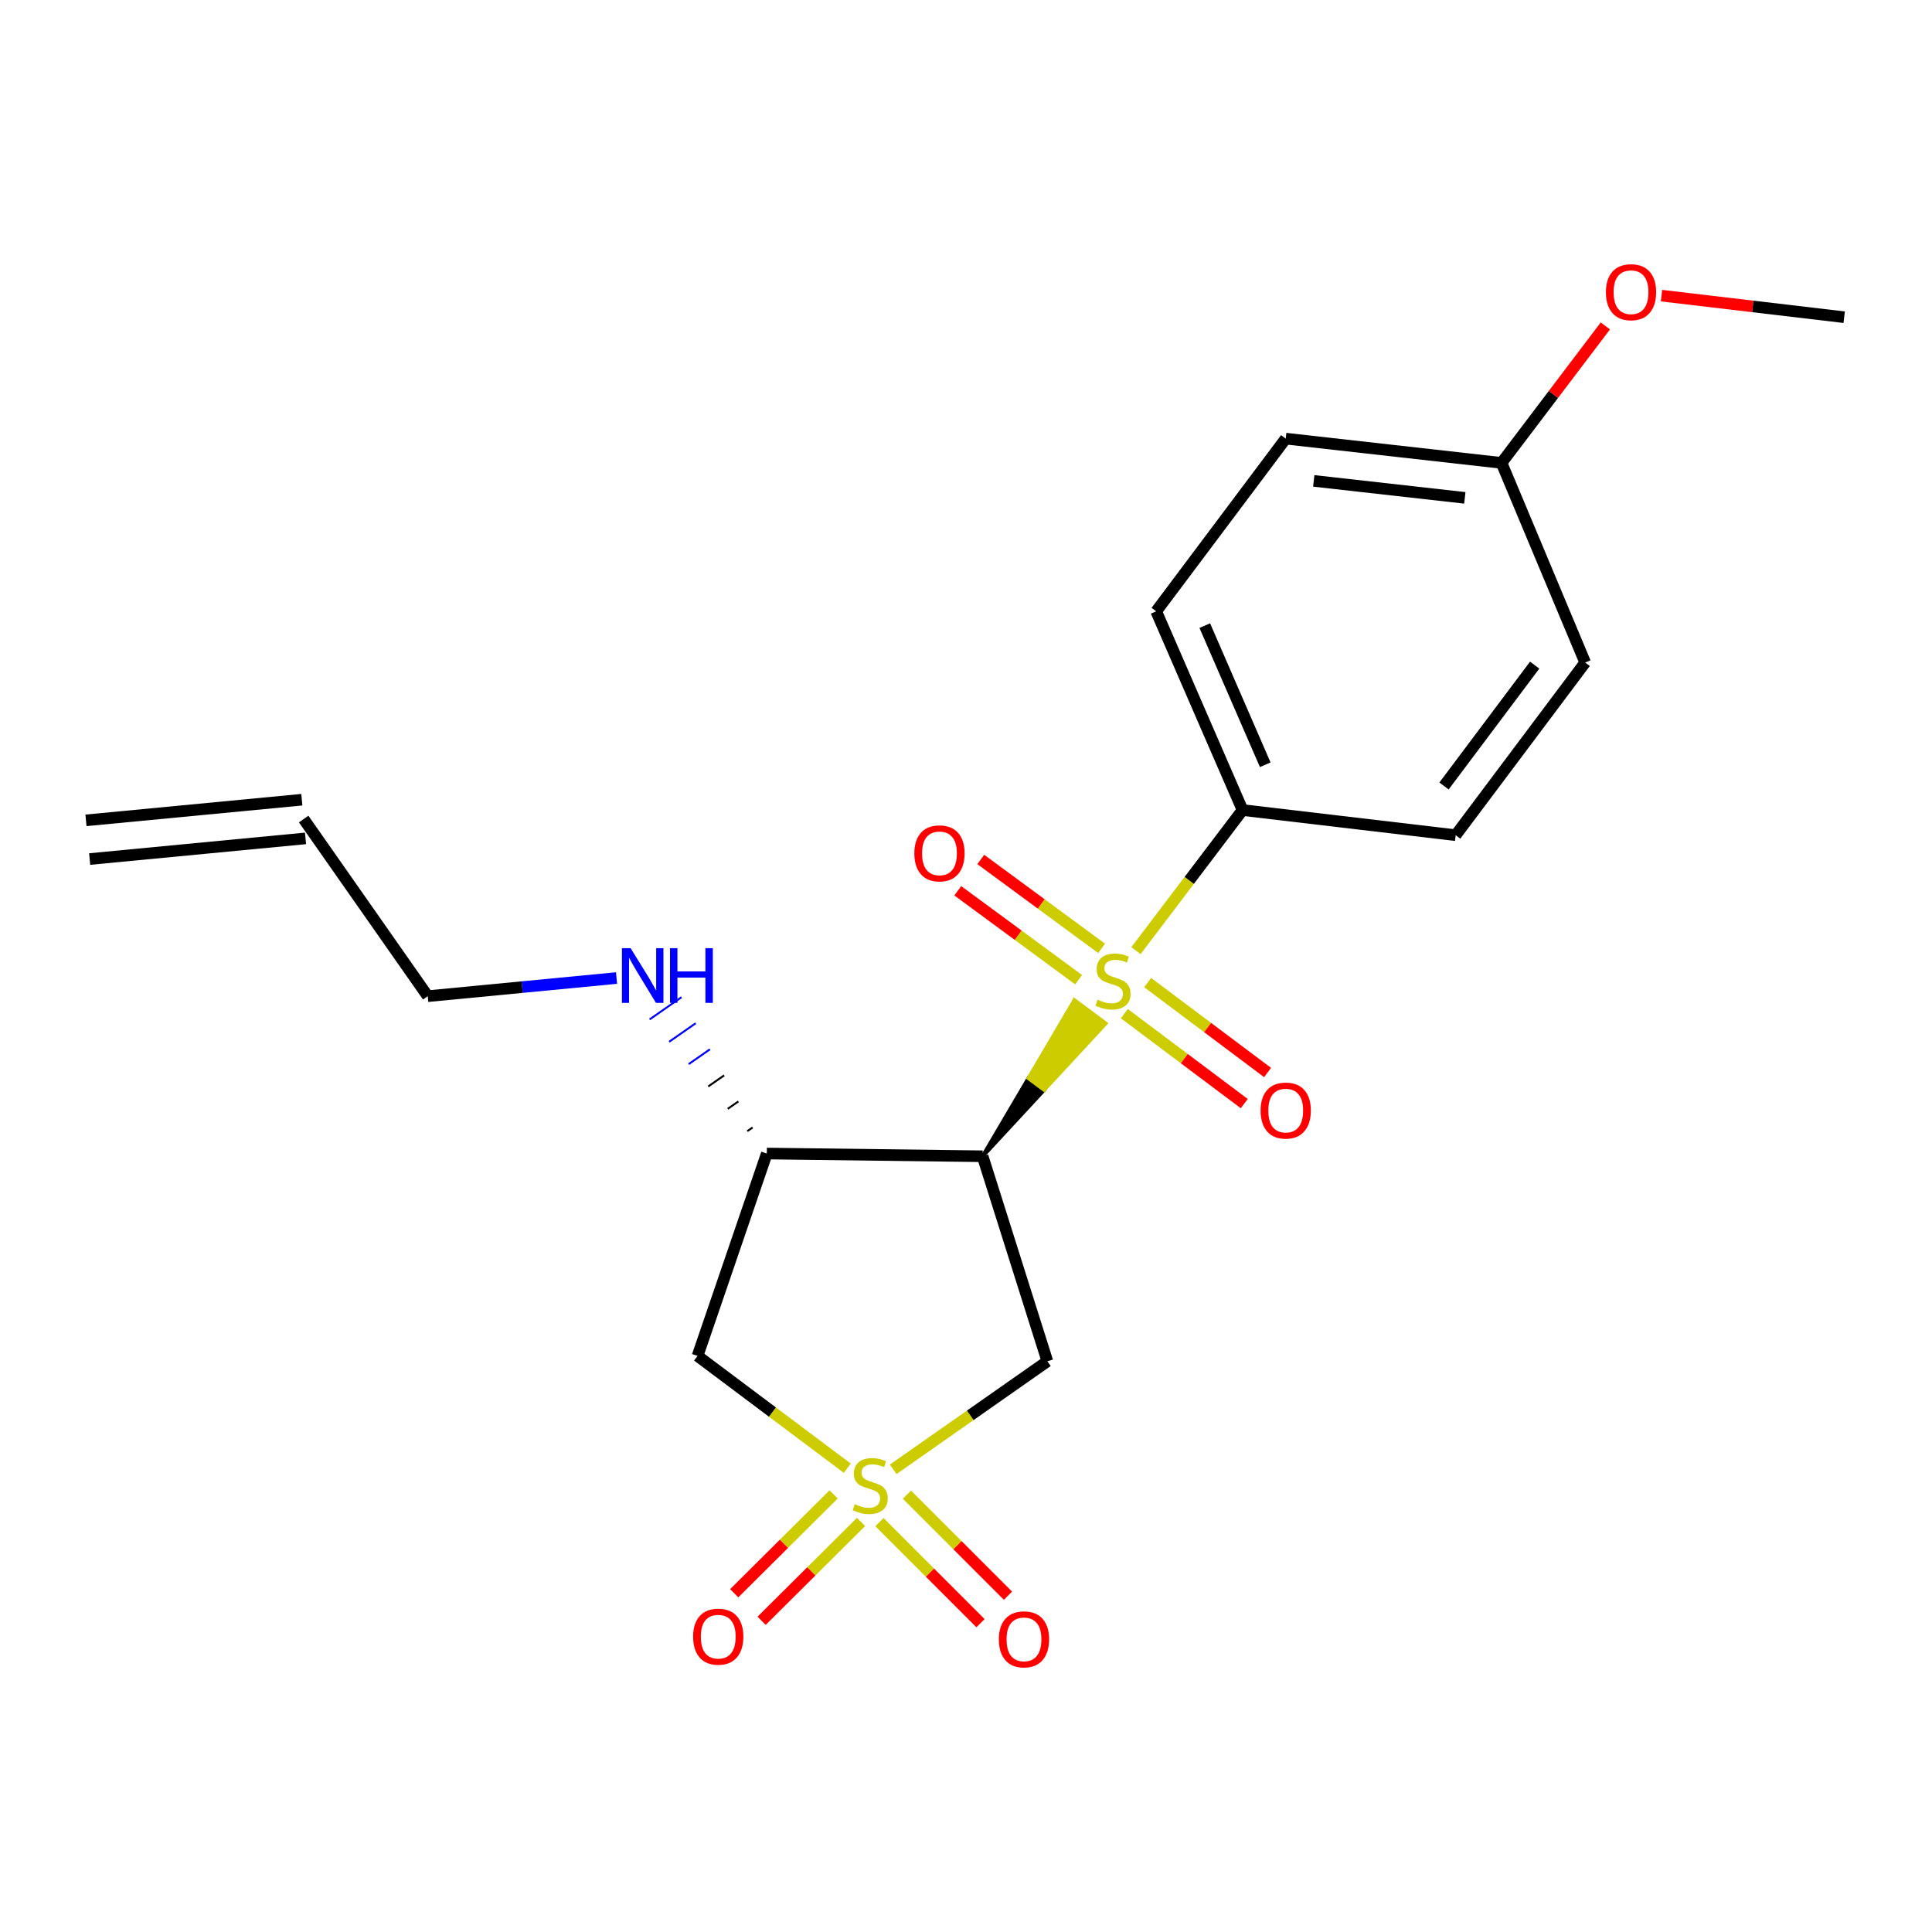 <?xml version='1.0' encoding='iso-8859-1'?>
<svg version='1.1' baseProfile='full'
              xmlns='http://www.w3.org/2000/svg'
                      xmlns:rdkit='http://www.rdkit.org/xml'
                      xmlns:xlink='http://www.w3.org/1999/xlink'
                  xml:space='preserve'
width='1000px' height='1000px' viewBox='0 0 1000 1000'>
<!-- END OF HEADER -->
<rect style='opacity:1.0;fill:#FFFFFF;stroke:none' width='1000' height='1000' x='0' y='0'> </rect>
<path class='bond-2' d='M 462.306,760.524 L 502.213,732.565' style='fill:none;fill-rule:evenodd;stroke:#CCCC00;stroke-width:6px;stroke-linecap:butt;stroke-linejoin:miter;stroke-opacity:1' />
<path class='bond-2' d='M 502.213,732.565 L 542.121,704.605' style='fill:none;fill-rule:evenodd;stroke:#000000;stroke-width:6px;stroke-linecap:butt;stroke-linejoin:miter;stroke-opacity:1' />
<path class='bond-3' d='M 438.554,759.944 L 399.8,730.883' style='fill:none;fill-rule:evenodd;stroke:#CCCC00;stroke-width:6px;stroke-linecap:butt;stroke-linejoin:miter;stroke-opacity:1' />
<path class='bond-3' d='M 399.8,730.883 L 361.047,701.823' style='fill:none;fill-rule:evenodd;stroke:#000000;stroke-width:6px;stroke-linecap:butt;stroke-linejoin:miter;stroke-opacity:1' />
<path class='bond-6' d='M 431.485,773.5 L 405.756,799.079' style='fill:none;fill-rule:evenodd;stroke:#CCCC00;stroke-width:6px;stroke-linecap:butt;stroke-linejoin:miter;stroke-opacity:1' />
<path class='bond-6' d='M 405.756,799.079 L 380.027,824.658' style='fill:none;fill-rule:evenodd;stroke:#FF0000;stroke-width:6px;stroke-linecap:butt;stroke-linejoin:miter;stroke-opacity:1' />
<path class='bond-6' d='M 445.663,787.762 L 419.935,813.341' style='fill:none;fill-rule:evenodd;stroke:#CCCC00;stroke-width:6px;stroke-linecap:butt;stroke-linejoin:miter;stroke-opacity:1' />
<path class='bond-6' d='M 419.935,813.341 L 394.206,838.92' style='fill:none;fill-rule:evenodd;stroke:#FF0000;stroke-width:6px;stroke-linecap:butt;stroke-linejoin:miter;stroke-opacity:1' />
<path class='bond-7' d='M 455.21,787.852 L 481.358,814.003' style='fill:none;fill-rule:evenodd;stroke:#CCCC00;stroke-width:6px;stroke-linecap:butt;stroke-linejoin:miter;stroke-opacity:1' />
<path class='bond-7' d='M 481.358,814.003 L 507.506,840.155' style='fill:none;fill-rule:evenodd;stroke:#FF0000;stroke-width:6px;stroke-linecap:butt;stroke-linejoin:miter;stroke-opacity:1' />
<path class='bond-7' d='M 469.432,773.633 L 495.579,799.784' style='fill:none;fill-rule:evenodd;stroke:#CCCC00;stroke-width:6px;stroke-linecap:butt;stroke-linejoin:miter;stroke-opacity:1' />
<path class='bond-7' d='M 495.579,799.784 L 521.727,825.935' style='fill:none;fill-rule:evenodd;stroke:#FF0000;stroke-width:6px;stroke-linecap:butt;stroke-linejoin:miter;stroke-opacity:1' />
<path class='bond-0' d='M 508.603,598.476 L 540.436,564.099 L 532.367,558.098 Z' style='fill:#000000;fill-rule:evenodd;fill-opacity:1;stroke:#000000;stroke-width:2px;stroke-linecap:butt;stroke-linejoin:miter;stroke-opacity:1;' />
<path class='bond-0' d='M 540.436,564.099 L 556.131,517.721 L 572.268,529.722 Z' style='fill:#CCCC00;fill-rule:evenodd;fill-opacity:1;stroke:#CCCC00;stroke-width:2px;stroke-linecap:butt;stroke-linejoin:miter;stroke-opacity:1;' />
<path class='bond-0' d='M 540.436,564.099 L 532.367,558.098 L 556.131,517.721 Z' style='fill:#CCCC00;fill-rule:evenodd;fill-opacity:1;stroke:#CCCC00;stroke-width:2px;stroke-linecap:butt;stroke-linejoin:miter;stroke-opacity:1;' />
<path class='bond-5' d='M 587.962,492.073 L 615.553,455.676' style='fill:none;fill-rule:evenodd;stroke:#CCCC00;stroke-width:6px;stroke-linecap:butt;stroke-linejoin:miter;stroke-opacity:1' />
<path class='bond-5' d='M 615.553,455.676 L 643.143,419.279' style='fill:none;fill-rule:evenodd;stroke:#000000;stroke-width:6px;stroke-linecap:butt;stroke-linejoin:miter;stroke-opacity:1' />
<path class='bond-8' d='M 581.948,524.659 L 612.99,547.941' style='fill:none;fill-rule:evenodd;stroke:#CCCC00;stroke-width:6px;stroke-linecap:butt;stroke-linejoin:miter;stroke-opacity:1' />
<path class='bond-8' d='M 612.99,547.941 L 644.033,571.223' style='fill:none;fill-rule:evenodd;stroke:#FF0000;stroke-width:6px;stroke-linecap:butt;stroke-linejoin:miter;stroke-opacity:1' />
<path class='bond-8' d='M 594.014,508.571 L 625.057,531.853' style='fill:none;fill-rule:evenodd;stroke:#CCCC00;stroke-width:6px;stroke-linecap:butt;stroke-linejoin:miter;stroke-opacity:1' />
<path class='bond-8' d='M 625.057,531.853 L 656.099,555.135' style='fill:none;fill-rule:evenodd;stroke:#FF0000;stroke-width:6px;stroke-linecap:butt;stroke-linejoin:miter;stroke-opacity:1' />
<path class='bond-9' d='M 570.198,490.879 L 538.923,467.869' style='fill:none;fill-rule:evenodd;stroke:#CCCC00;stroke-width:6px;stroke-linecap:butt;stroke-linejoin:miter;stroke-opacity:1' />
<path class='bond-9' d='M 538.923,467.869 L 507.648,444.859' style='fill:none;fill-rule:evenodd;stroke:#FF0000;stroke-width:6px;stroke-linecap:butt;stroke-linejoin:miter;stroke-opacity:1' />
<path class='bond-9' d='M 558.28,507.078 L 527.005,484.068' style='fill:none;fill-rule:evenodd;stroke:#CCCC00;stroke-width:6px;stroke-linecap:butt;stroke-linejoin:miter;stroke-opacity:1' />
<path class='bond-9' d='M 527.005,484.068 L 495.73,461.058' style='fill:none;fill-rule:evenodd;stroke:#FF0000;stroke-width:6px;stroke-linecap:butt;stroke-linejoin:miter;stroke-opacity:1' />
<path class='bond-1' d='M 508.603,598.476 L 542.121,704.605' style='fill:none;fill-rule:evenodd;stroke:#000000;stroke-width:6px;stroke-linecap:butt;stroke-linejoin:miter;stroke-opacity:1' />
<path class='bond-21' d='M 508.603,598.476 L 396.899,597.069' style='fill:none;fill-rule:evenodd;stroke:#000000;stroke-width:6px;stroke-linecap:butt;stroke-linejoin:miter;stroke-opacity:1' />
<path class='bond-4' d='M 361.047,701.823 L 396.899,597.069' style='fill:none;fill-rule:evenodd;stroke:#000000;stroke-width:6px;stroke-linecap:butt;stroke-linejoin:miter;stroke-opacity:1' />
<path class='bond-10' d='M 389.539,583.581 L 386.789,585.498' style='fill:none;fill-rule:evenodd;stroke:#000000;stroke-width:1.0px;stroke-linecap:butt;stroke-linejoin:miter;stroke-opacity:1' />
<path class='bond-10' d='M 382.178,570.094 L 376.679,573.928' style='fill:none;fill-rule:evenodd;stroke:#000000;stroke-width:1.0px;stroke-linecap:butt;stroke-linejoin:miter;stroke-opacity:1' />
<path class='bond-10' d='M 374.818,556.607 L 366.569,562.358' style='fill:none;fill-rule:evenodd;stroke:#000000;stroke-width:1.0px;stroke-linecap:butt;stroke-linejoin:miter;stroke-opacity:1' />
<path class='bond-10' d='M 367.457,543.12 L 356.459,550.788' style='fill:none;fill-rule:evenodd;stroke:#0000FF;stroke-width:1.0px;stroke-linecap:butt;stroke-linejoin:miter;stroke-opacity:1' />
<path class='bond-10' d='M 360.097,529.633 L 346.349,539.218' style='fill:none;fill-rule:evenodd;stroke:#0000FF;stroke-width:1.0px;stroke-linecap:butt;stroke-linejoin:miter;stroke-opacity:1' />
<path class='bond-10' d='M 352.736,516.145 L 336.239,527.647' style='fill:none;fill-rule:evenodd;stroke:#0000FF;stroke-width:1.0px;stroke-linecap:butt;stroke-linejoin:miter;stroke-opacity:1' />
<path class='bond-11' d='M 643.143,419.279 L 598.442,316.413' style='fill:none;fill-rule:evenodd;stroke:#000000;stroke-width:6px;stroke-linecap:butt;stroke-linejoin:miter;stroke-opacity:1' />
<path class='bond-11' d='M 654.882,395.834 L 623.591,323.828' style='fill:none;fill-rule:evenodd;stroke:#000000;stroke-width:6px;stroke-linecap:butt;stroke-linejoin:miter;stroke-opacity:1' />
<path class='bond-12' d='M 643.143,419.279 L 753.45,432.295' style='fill:none;fill-rule:evenodd;stroke:#000000;stroke-width:6px;stroke-linecap:butt;stroke-linejoin:miter;stroke-opacity:1' />
<path class='bond-19' d='M 319.123,506.229 L 270.262,510.925' style='fill:none;fill-rule:evenodd;stroke:#0000FF;stroke-width:6px;stroke-linecap:butt;stroke-linejoin:miter;stroke-opacity:1' />
<path class='bond-19' d='M 270.262,510.925 L 221.4,515.62' style='fill:none;fill-rule:evenodd;stroke:#000000;stroke-width:6px;stroke-linecap:butt;stroke-linejoin:miter;stroke-opacity:1' />
<path class='bond-17' d='M 598.442,316.413 L 665.488,227.033' style='fill:none;fill-rule:evenodd;stroke:#000000;stroke-width:6px;stroke-linecap:butt;stroke-linejoin:miter;stroke-opacity:1' />
<path class='bond-16' d='M 753.45,432.295 L 820.486,342.937' style='fill:none;fill-rule:evenodd;stroke:#000000;stroke-width:6px;stroke-linecap:butt;stroke-linejoin:miter;stroke-opacity:1' />
<path class='bond-16' d='M 747.418,406.823 L 794.343,344.272' style='fill:none;fill-rule:evenodd;stroke:#000000;stroke-width:6px;stroke-linecap:butt;stroke-linejoin:miter;stroke-opacity:1' />
<path class='bond-13' d='M 157.18,423.938 L 221.4,515.62' style='fill:none;fill-rule:evenodd;stroke:#000000;stroke-width:6px;stroke-linecap:butt;stroke-linejoin:miter;stroke-opacity:1' />
<path class='bond-14' d='M 156.222,413.929 L 44.497,424.621' style='fill:none;fill-rule:evenodd;stroke:#000000;stroke-width:6px;stroke-linecap:butt;stroke-linejoin:miter;stroke-opacity:1' />
<path class='bond-14' d='M 158.138,433.948 L 46.413,444.64' style='fill:none;fill-rule:evenodd;stroke:#000000;stroke-width:6px;stroke-linecap:butt;stroke-linejoin:miter;stroke-opacity:1' />
<path class='bond-15' d='M 777.192,239.59 L 820.486,342.937' style='fill:none;fill-rule:evenodd;stroke:#000000;stroke-width:6px;stroke-linecap:butt;stroke-linejoin:miter;stroke-opacity:1' />
<path class='bond-18' d='M 777.192,239.59 L 804.059,204.142' style='fill:none;fill-rule:evenodd;stroke:#000000;stroke-width:6px;stroke-linecap:butt;stroke-linejoin:miter;stroke-opacity:1' />
<path class='bond-18' d='M 804.059,204.142 L 830.927,168.694' style='fill:none;fill-rule:evenodd;stroke:#FF0000;stroke-width:6px;stroke-linecap:butt;stroke-linejoin:miter;stroke-opacity:1' />
<path class='bond-22' d='M 777.192,239.59 L 665.488,227.033' style='fill:none;fill-rule:evenodd;stroke:#000000;stroke-width:6px;stroke-linecap:butt;stroke-linejoin:miter;stroke-opacity:1' />
<path class='bond-22' d='M 758.19,257.692 L 679.997,248.901' style='fill:none;fill-rule:evenodd;stroke:#000000;stroke-width:6px;stroke-linecap:butt;stroke-linejoin:miter;stroke-opacity:1' />
<path class='bond-20' d='M 859.994,153.022 L 907.27,158.605' style='fill:none;fill-rule:evenodd;stroke:#FF0000;stroke-width:6px;stroke-linecap:butt;stroke-linejoin:miter;stroke-opacity:1' />
<path class='bond-20' d='M 907.27,158.605 L 954.545,164.187' style='fill:none;fill-rule:evenodd;stroke:#000000;stroke-width:6px;stroke-linecap:butt;stroke-linejoin:miter;stroke-opacity:1' />
<path  class='atom-0' d='M 442.427 778.567
Q 442.747 778.687, 444.067 779.247
Q 445.387 779.807, 446.827 780.167
Q 448.307 780.487, 449.747 780.487
Q 452.427 780.487, 453.987 779.207
Q 455.547 777.887, 455.547 775.607
Q 455.547 774.047, 454.747 773.087
Q 453.987 772.127, 452.787 771.607
Q 451.587 771.087, 449.587 770.487
Q 447.067 769.727, 445.547 769.007
Q 444.067 768.287, 442.987 766.767
Q 441.947 765.247, 441.947 762.687
Q 441.947 759.127, 444.347 756.927
Q 446.787 754.727, 451.587 754.727
Q 454.867 754.727, 458.587 756.287
L 457.667 759.367
Q 454.267 757.967, 451.707 757.967
Q 448.947 757.967, 447.427 759.127
Q 445.907 760.247, 445.947 762.207
Q 445.947 763.727, 446.707 764.647
Q 447.507 765.567, 448.627 766.087
Q 449.787 766.607, 451.707 767.207
Q 454.267 768.007, 455.787 768.807
Q 457.307 769.607, 458.387 771.247
Q 459.507 772.847, 459.507 775.607
Q 459.507 779.527, 456.867 781.647
Q 454.267 783.727, 449.907 783.727
Q 447.387 783.727, 445.467 783.167
Q 443.587 782.647, 441.347 781.727
L 442.427 778.567
' fill='#CCCC00'/>
<path  class='atom-1' d='M 568.108 517.43
Q 568.428 517.55, 569.748 518.11
Q 571.068 518.67, 572.508 519.03
Q 573.988 519.35, 575.428 519.35
Q 578.108 519.35, 579.668 518.07
Q 581.228 516.75, 581.228 514.47
Q 581.228 512.91, 580.428 511.95
Q 579.668 510.99, 578.468 510.47
Q 577.268 509.95, 575.268 509.35
Q 572.748 508.59, 571.228 507.87
Q 569.748 507.15, 568.668 505.63
Q 567.628 504.11, 567.628 501.55
Q 567.628 497.99, 570.028 495.79
Q 572.468 493.59, 577.268 493.59
Q 580.548 493.59, 584.268 495.15
L 583.348 498.23
Q 579.948 496.83, 577.388 496.83
Q 574.628 496.83, 573.108 497.99
Q 571.588 499.11, 571.628 501.07
Q 571.628 502.59, 572.388 503.51
Q 573.188 504.43, 574.308 504.95
Q 575.468 505.47, 577.388 506.07
Q 579.948 506.87, 581.468 507.67
Q 582.988 508.47, 584.068 510.11
Q 585.188 511.71, 585.188 514.47
Q 585.188 518.39, 582.548 520.51
Q 579.948 522.59, 575.588 522.59
Q 573.068 522.59, 571.148 522.03
Q 569.268 521.51, 567.028 520.59
L 568.108 517.43
' fill='#CCCC00'/>
<path  class='atom-7' d='M 358.761 847.135
Q 358.761 840.335, 362.121 836.535
Q 365.481 832.735, 371.761 832.735
Q 378.041 832.735, 381.401 836.535
Q 384.761 840.335, 384.761 847.135
Q 384.761 854.015, 381.361 857.935
Q 377.961 861.815, 371.761 861.815
Q 365.521 861.815, 362.121 857.935
Q 358.761 854.055, 358.761 847.135
M 371.761 858.615
Q 376.081 858.615, 378.401 855.735
Q 380.761 852.815, 380.761 847.135
Q 380.761 841.575, 378.401 838.775
Q 376.081 835.935, 371.761 835.935
Q 367.441 835.935, 365.081 838.735
Q 362.761 841.535, 362.761 847.135
Q 362.761 852.855, 365.081 855.735
Q 367.441 858.615, 371.761 858.615
' fill='#FF0000'/>
<path  class='atom-8' d='M 517.01 848.521
Q 517.01 841.721, 520.37 837.921
Q 523.73 834.121, 530.01 834.121
Q 536.29 834.121, 539.65 837.921
Q 543.01 841.721, 543.01 848.521
Q 543.01 855.401, 539.61 859.321
Q 536.21 863.201, 530.01 863.201
Q 523.77 863.201, 520.37 859.321
Q 517.01 855.441, 517.01 848.521
M 530.01 860.001
Q 534.33 860.001, 536.65 857.121
Q 539.01 854.201, 539.01 848.521
Q 539.01 842.961, 536.65 840.161
Q 534.33 837.321, 530.01 837.321
Q 525.69 837.321, 523.33 840.121
Q 521.01 842.921, 521.01 848.521
Q 521.01 854.241, 523.33 857.121
Q 525.69 860.001, 530.01 860.001
' fill='#FF0000'/>
<path  class='atom-9' d='M 652.488 574.826
Q 652.488 568.026, 655.848 564.226
Q 659.208 560.426, 665.488 560.426
Q 671.768 560.426, 675.128 564.226
Q 678.488 568.026, 678.488 574.826
Q 678.488 581.706, 675.088 585.626
Q 671.688 589.506, 665.488 589.506
Q 659.248 589.506, 655.848 585.626
Q 652.488 581.746, 652.488 574.826
M 665.488 586.306
Q 669.808 586.306, 672.128 583.426
Q 674.488 580.506, 674.488 574.826
Q 674.488 569.266, 672.128 566.466
Q 669.808 563.626, 665.488 563.626
Q 661.168 563.626, 658.808 566.426
Q 656.488 569.226, 656.488 574.826
Q 656.488 580.546, 658.808 583.426
Q 661.168 586.306, 665.488 586.306
' fill='#FF0000'/>
<path  class='atom-10' d='M 473.269 441.693
Q 473.269 434.893, 476.629 431.093
Q 479.989 427.293, 486.269 427.293
Q 492.549 427.293, 495.909 431.093
Q 499.269 434.893, 499.269 441.693
Q 499.269 448.573, 495.869 452.493
Q 492.469 456.373, 486.269 456.373
Q 480.029 456.373, 476.629 452.493
Q 473.269 448.613, 473.269 441.693
M 486.269 453.173
Q 490.589 453.173, 492.909 450.293
Q 495.269 447.373, 495.269 441.693
Q 495.269 436.133, 492.909 433.333
Q 490.589 430.493, 486.269 430.493
Q 481.949 430.493, 479.589 433.293
Q 477.269 436.093, 477.269 441.693
Q 477.269 447.413, 479.589 450.293
Q 481.949 453.173, 486.269 453.173
' fill='#FF0000'/>
<path  class='atom-11' d='M 326.397 490.768
L 335.677 505.768
Q 336.597 507.248, 338.077 509.928
Q 339.557 512.608, 339.637 512.768
L 339.637 490.768
L 343.397 490.768
L 343.397 519.088
L 339.517 519.088
L 329.557 502.688
Q 328.397 500.768, 327.157 498.568
Q 325.957 496.368, 325.597 495.688
L 325.597 519.088
L 321.917 519.088
L 321.917 490.768
L 326.397 490.768
' fill='#0000FF'/>
<path  class='atom-11' d='M 346.797 490.768
L 350.637 490.768
L 350.637 502.808
L 365.117 502.808
L 365.117 490.768
L 368.957 490.768
L 368.957 519.088
L 365.117 519.088
L 365.117 506.008
L 350.637 506.008
L 350.637 519.088
L 346.797 519.088
L 346.797 490.768
' fill='#0000FF'/>
<path  class='atom-19' d='M 831.216 151.239
Q 831.216 144.439, 834.576 140.639
Q 837.936 136.839, 844.216 136.839
Q 850.496 136.839, 853.856 140.639
Q 857.216 144.439, 857.216 151.239
Q 857.216 158.119, 853.816 162.039
Q 850.416 165.919, 844.216 165.919
Q 837.976 165.919, 834.576 162.039
Q 831.216 158.159, 831.216 151.239
M 844.216 162.719
Q 848.536 162.719, 850.856 159.839
Q 853.216 156.919, 853.216 151.239
Q 853.216 145.679, 850.856 142.879
Q 848.536 140.039, 844.216 140.039
Q 839.896 140.039, 837.536 142.839
Q 835.216 145.639, 835.216 151.239
Q 835.216 156.959, 837.536 159.839
Q 839.896 162.719, 844.216 162.719
' fill='#FF0000'/>
</svg>
